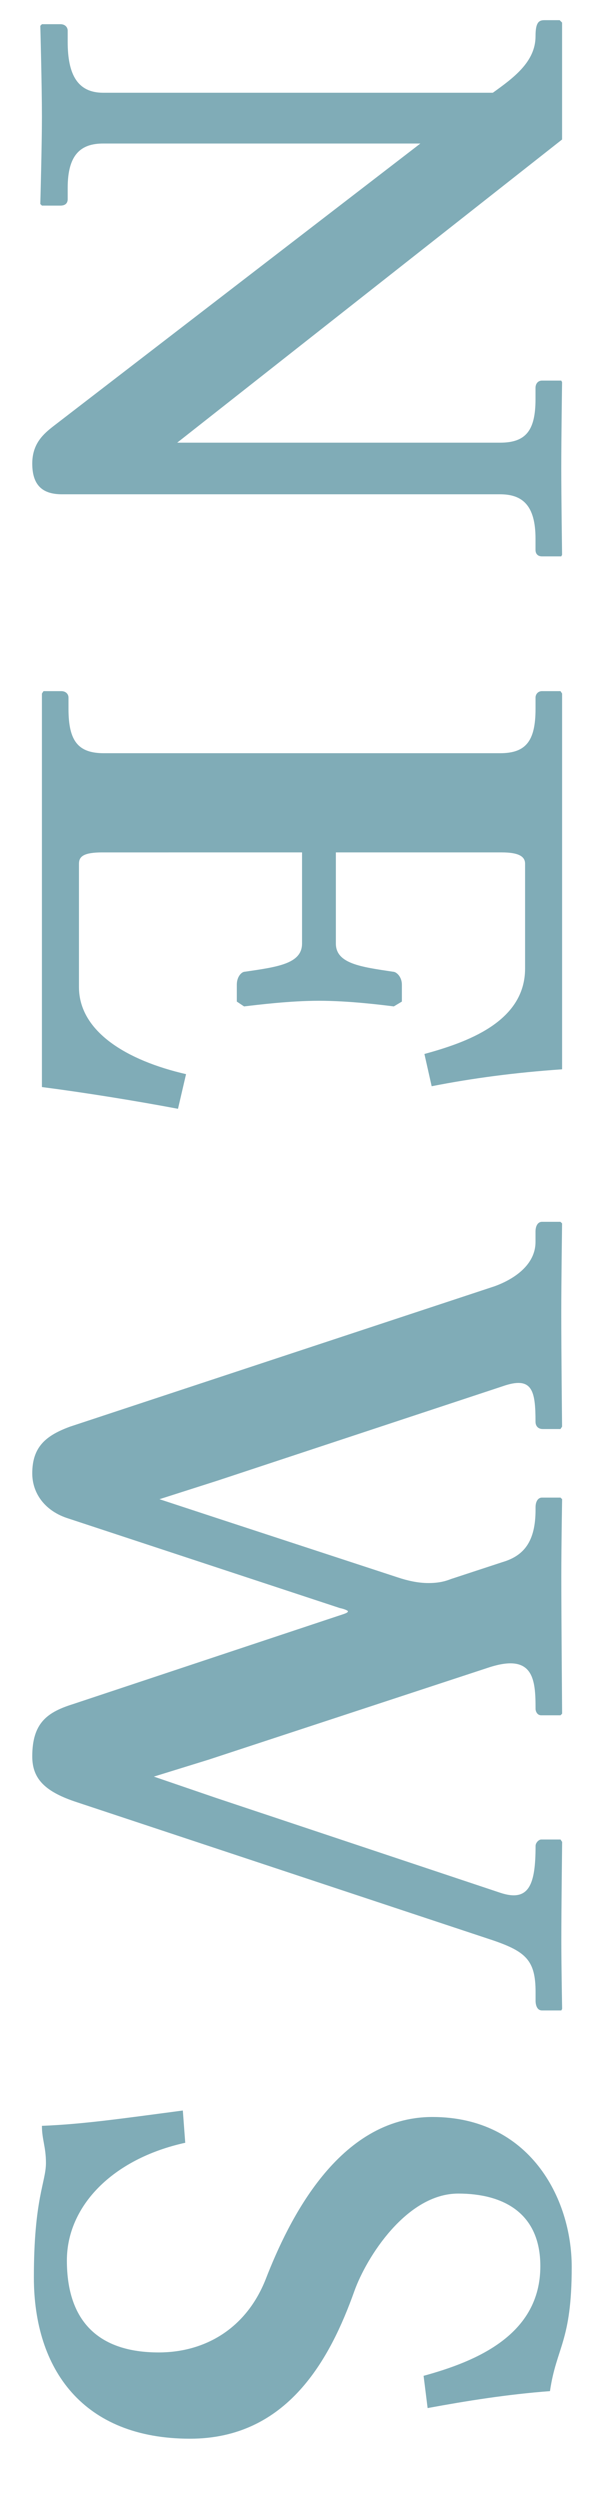 <?xml version="1.0" encoding="utf-8"?>
<!-- Generator: Adobe Illustrator 23.0.2, SVG Export Plug-In . SVG Version: 6.00 Build 0)  -->
<svg version="1.1" id="レイヤー_1" xmlns="http://www.w3.org/2000/svg" xmlns:xlink="http://www.w3.org/1999/xlink" x="0px"
	 y="0px" viewBox="0 0 30 124" style="enable-background:new 0 0 30 124;" xml:space="preserve">
<style type="text/css">
	.st0{fill:#80ACB7;}
</style>
<g>
	<path class="st0" d="M26.598,19.797V19.237c0-0.2,0.12-0.36,0.32-0.36h0.96l0.04,0.08
		c0,0-0.04,2.72-0.04,4.279c0,1.399,0.04,4.279,0.04,4.279l-0.04,0.08h-0.96
		c-0.2,0-0.32-0.12-0.32-0.32v-0.56c0-1.64-0.64-2.199-1.76-2.199H3.082
		c-0.88,0-1.48-0.36-1.48-1.521c0-0.999,0.56-1.479,1.08-1.88L20.879,7.119H5.122
		c-1.12,0-1.76,0.56-1.76,2.199v0.56c0,0.201-0.12,0.32-0.36,0.32H2.082L2.002,10.118
		c0,0,0.08-2.92,0.08-4.318c0-1.561-0.08-4.52-0.08-4.52L2.082,1.2H3.002
		c0.24,0,0.36,0.16,0.36,0.32V2.079c0,1.601,0.48,2.521,1.76,2.521h19.357
		c1-0.72,2.12-1.521,2.12-2.8C26.598,1.12,26.758,1,27.038,1h0.76l0.12,0.12v5.799
		L8.801,21.956h16.038C26.118,21.956,26.598,21.356,26.598,19.797z"/>
	<path class="st0" d="M2.162,34.279h0.88c0.24,0,0.36,0.159,0.36,0.319v0.561
		c0,1.6,0.48,2.199,1.76,2.199h19.677c1.28,0,1.76-0.6,1.76-2.199v-0.561
		c0-0.16,0.12-0.319,0.32-0.319h0.92l0.08,0.12v18.637c-2.319,0.16-4.439,0.439-6.479,0.84
		l-0.36-1.6c2.04-0.561,5-1.561,5-4.239v-5.199c0-0.36-0.32-0.56-1.16-0.56h-8.238
		v4.519c0,1,1.24,1.16,2.839,1.399c0.16,0,0.44,0.24,0.44,0.641v0.84l-0.4,0.24
		c-0.64-0.08-2.24-0.28-3.719-0.28c-1.44,0-3.04,0.2-3.72,0.28l-0.36-0.24v-0.84
		c0-0.4,0.24-0.641,0.4-0.641c1.64-0.239,2.84-0.399,2.84-1.399v-4.519H5.082
		c-0.92,0-1.16,0.199-1.16,0.56v6.118c0,2.2,2.359,3.641,5.319,4.32l-0.4,1.719
		c-2.12-0.399-4.599-0.799-6.759-1.079v-19.517L2.162,34.279z"/>
	<path class="st0" d="M3.482,70.758l21.076-6.959c1-0.36,2.04-1.079,2.04-2.199V61.079
		c0-0.279,0.12-0.479,0.32-0.479h0.92l0.08,0.08c0,0-0.04,2.919-0.04,4.438
		c0,2.041,0.04,5.64,0.04,5.64l-0.08,0.12h-0.88c-0.24,0-0.36-0.16-0.36-0.359
		c0-1.561-0.16-2.28-1.64-1.76L10.801,73.438l-2.88,0.92l2.8,0.92l9.039,2.96
		c0.479,0.159,1,0.279,1.52,0.279c0.36,0,0.72-0.04,1.12-0.2l2.56-0.84
		c1.08-0.319,1.64-1.04,1.64-2.599v-0.121c0-0.279,0.12-0.479,0.32-0.479h0.92l0.08,0.08
		c0,0-0.04,2.239-0.04,3.839c0,1.96,0.04,6.799,0.04,6.799l-0.08,0.08h-0.96
		c-0.2,0-0.28-0.199-0.28-0.32c0-1.439-0.08-2.799-2.36-2.039l-13.877,4.559l-2.72,0.841
		l3.04,1.04l14.158,4.719c1.439,0.48,1.76-0.4,1.76-2.32c0-0.159,0.16-0.319,0.28-0.319
		h0.96l0.08,0.12c0,0-0.04,3.239-0.04,4.919c0,1.28,0.04,3.359,0.04,3.359l-0.04,0.08
		h-0.96c-0.32,0-0.32-0.44-0.32-0.479v-0.44c0-1.56-0.48-1.999-2.12-2.56L3.842,89.395
		c-1.6-0.52-2.24-1.159-2.24-2.279c0-1.68,0.76-2.2,2.04-2.6l13.118-4.359
		c0.36-0.12,0.52-0.159,0.52-0.239c0-0.041-0.2-0.121-0.4-0.16L3.402,75.317
		c-1.16-0.36-1.8-1.24-1.8-2.24C1.602,71.758,2.282,71.198,3.482,70.758z"/>
	<path class="st0" d="M21.239,119.437l-0.2-1.6c2.639-0.721,5.799-2.04,5.799-5.439
		c0-2.64-1.84-3.6-4.079-3.6c-2.56,0-4.56,3.16-5.159,4.84
		c-1.2,3.359-3.32,7.318-8.159,7.318c-5.319,0-7.759-3.439-7.759-7.999
		c0-3.919,0.6-4.72,0.6-5.679c0-0.8-0.2-1.16-0.2-1.84
		c2.04-0.08,3.959-0.359,6.999-0.76l0.12,1.6c-3.639,0.8-5.879,3.16-5.879,5.839
		c0,3.04,1.6,4.56,4.559,4.56c2.32,0,4.359-1.2,5.319-3.64
		c1.12-2.88,3.6-8.038,8.279-8.038c4.799,0,6.918,3.999,6.918,7.438
		c0,3.72-0.76,3.959-1.08,6.159C25.198,118.757,23.198,119.076,21.239,119.437z"/>
</g>
</svg>

